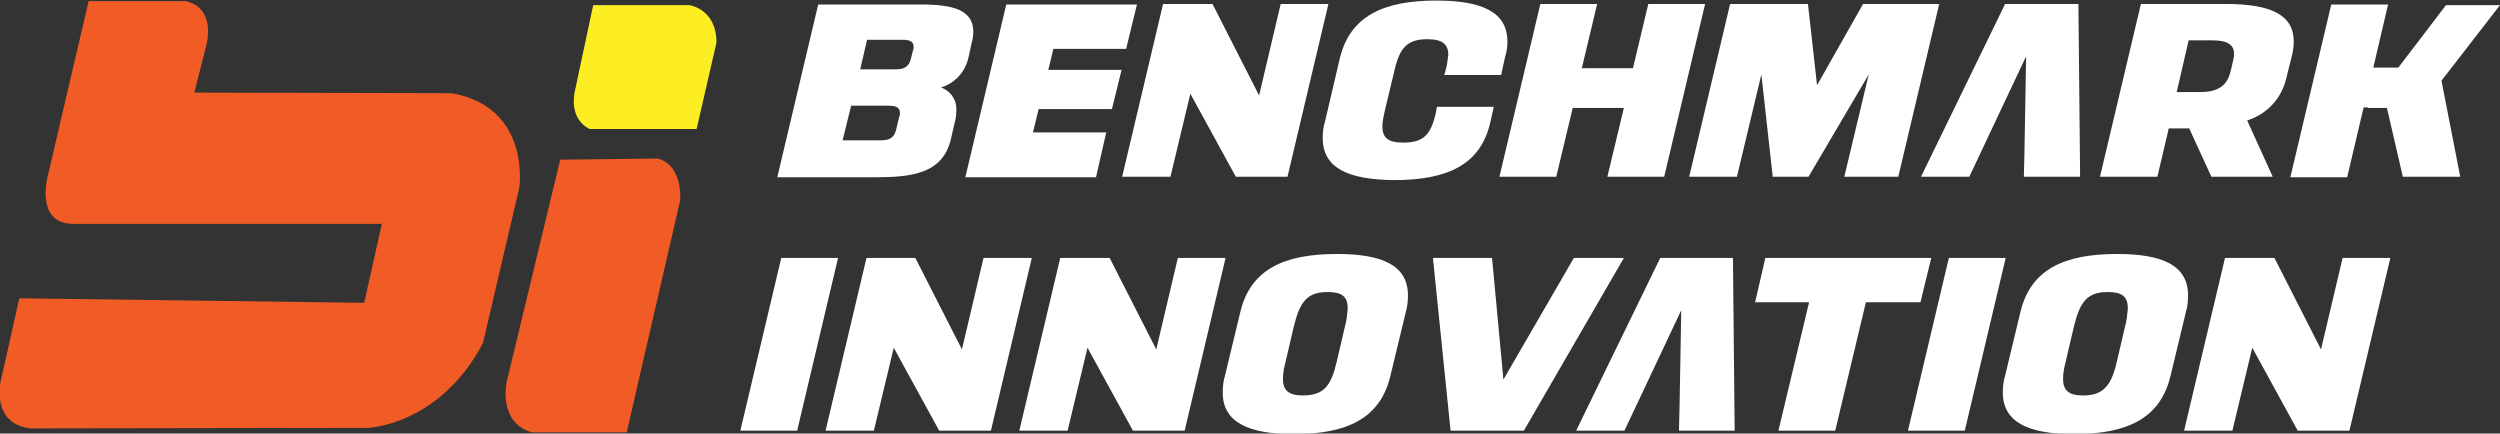 <svg xmlns="http://www.w3.org/2000/svg" xmlns:xlink="http://www.w3.org/1999/xlink" id="Layer_1" x="0px" y="0px" viewBox="0 0 440 76.3" style="enable-background:new 0 0 440 76.3;" xml:space="preserve"><rect x="0" y="0" width="440" height="76.3" fill="#333333" stroke="none"/><style type="text/css">	.st0{fill:#F15B25;}	.st1{fill:#FCEE23;}	.st2{fill:#FFFFFF;}</style><path class="st0" d="M15.6,0.2L8.4,31c0,0-2.3,8.4,4.5,8.4h54.3l-3.1,13.9L3.4,52.5L0.1,67.2c0,0-1.7,7.4,5.3,8.2l59.4-0.1 c0,0,12.5-0.4,20.2-14.9l6.4-27.4c0,0,2.1-14.1-11.9-16.6l-45.3-0.1l2.2-8.7c0,0,1.6-6.2-3.7-7.4H15.6z"></path><path class="st0" d="M89.2,67.1c0,0-1.7,7.2,4.4,9h16.7l9.4-40.8c0,0,0.6-6.1-3.9-7.4l-17.2,0.2L89.2,67.1z"></path><path class="st1" d="M104.4,0.9h16.9c0,0,4.8,0.6,4.8,6.6l-3.5,15.2h-18.8c0,0-3.5-1.3-2.7-6.3L104.4,0.9z"></path><path class="st2" d="M171.3,5.6c0,0.7-0.1,1.3-0.3,2l-0.5,2.3c-0.5,2.6-2.3,4.7-4.9,5.5c1.8,0.6,2.9,2.4,2.7,4.2 c0,0.7-0.1,1.4-0.3,2.1l-0.6,2.6c-1.4,6.3-6.9,6.9-13.5,6.9h-17.1l7.2-30.4h16.7C166.6,0.7,171.3,1.2,171.3,5.6z M158.4,19.9 c0-1.1-0.9-1.3-2.1-1.3h-6.5l-1.5,6.1h6.6c1.3,0,2.4-0.2,2.8-1.8l0.6-2.5C158.4,20.3,158.4,20.1,158.4,19.9z M160.8,8.2 c0-1-0.9-1.2-2-1.2h-6.2l-1.2,5.2h6.1c1.3,0,2.4-0.2,2.8-1.8l0.4-1.6C160.8,8.7,160.8,8.5,160.8,8.2z"></path><path class="st2" d="M185.4,8.6l-0.9,3.7h12.9l-1.7,6.9h-12.9l-1,4.1h12.9l-1.8,7.9h-23l7.2-30.4h23l-1.9,7.8L185.4,8.6z"></path><path class="st2" d="M233.8,0.7l-7.2,30.4h-9.1l-8-14.6l-3.5,14.6h-8.5l7.2-30.4h8.7l8.2,16.1l3.8-16.1L233.8,0.7z"></path><path class="st2" d="M232.8,24.3c0-1,0.1-2,0.4-2.9l2.6-11.1c1.8-7.5,7.7-10.2,17-10.2c8,0,12.5,2,12.5,7.2c0,0.9-0.1,1.8-0.4,2.7 l-0.7,3.2h-10l0.3-1.1c0.2-0.8,0.3-1.6,0.4-2.4c0-1.9-1-2.8-3.7-2.8c-3.6,0-4.9,1.6-5.8,5.6l-1.7,7.1c-0.2,0.9-0.4,1.8-0.4,2.7 c0,1.9,1,2.8,3.6,2.8c3.6,0,4.9-1.3,5.8-5.2l0.2-1.1h10l-0.6,2.7c-1.7,7.6-7.7,10.2-17,10.2C237.3,31.6,232.8,29.6,232.8,24.3z"></path><path class="st2" d="M300.1,0.7l-7.2,30.4h-10l2.9-12.1h-9l-2.9,12.1h-10l7.2-30.4h10l-2.7,11.3h9l2.7-11.3H300.1z"></path><path class="st2" d="M341.3,0.7l-7.2,30.4h-9.5l4.3-18l-10.6,18H312l-2-18l-4.3,18h-8.4l7.2-30.4h13.7l1.6,14.3l8.1-14.3L341.3,0.7z "></path><path class="st2" d="M403.7,7.3c0,0.8-0.1,1.6-0.3,2.4l-1,4c-0.8,3.6-3.4,6.4-6.9,7.5l4.5,9.9h-10.8l-3.9-8.5h-3.6l-2,8.5h-10.1 l7.2-30.4h15C399.8,0.7,403.7,2.7,403.7,7.3z M383.1,16.2h4.2c3.6,0,4.8-1.6,5.3-3.7l0.4-1.7c0.1-0.4,0.2-0.9,0.2-1.3 c0-1.5-1-2.4-3.8-2.4h-4.2L383.1,16.2z"></path><path class="st2" d="M429.7,14.2l3.3,16.9h-10.1L420.1,19h-3.4l0.1-0.1H416l-2.9,12.3h-10l7.2-30.4h10l-2.6,11.1h4.4l8.4-11h9.5 L429.7,14.2z"></path><path class="st2" d="M137.5,45.4h10l-7.2,30.4h-10L137.5,45.4z"></path><path class="st2" d="M181.6,45.4l-7.2,30.4h-9.1l-8-14.6l-3.5,14.6h-8.5l7.2-30.4h8.6l8.2,16.1l3.8-16.1H181.6z"></path><path class="st2" d="M215.7,45.4l-7.2,30.4h-9.1l-8-14.6l-3.5,14.6h-8.5l7.2-30.4h8.7l8.2,16.1l3.8-16.1H215.7z"></path><path class="st2" d="M215.2,69.1c0-1,0.1-2,0.4-3l2.7-11.2c1.8-7.5,7.7-10.2,17-10.2c8,0,12.5,2,12.5,7.3c0,1-0.1,2-0.4,3l-2.7,11.2 c-1.8,7.5-7.7,10.2-17,10.2C219.7,76.4,215.2,74.3,215.2,69.1z M235.3,63.5l1.4-6c0.3-1,0.4-2.1,0.5-3.2c0-2.1-1-2.9-3.5-2.9 c-3.6,0-4.9,1.6-6,6.1l-1.4,6c-0.3,1.1-0.5,2.2-0.5,3.2c0,2,1,2.9,3.5,2.9C233,69.6,234.3,67.9,235.3,63.5z"></path><path class="st2" d="M285.8,45.4l-17.6,30.4h-12.9l-3.1-30.4h10.4l2,21.4l12.4-21.4H285.8z"></path><path class="st2" d="M338,53.2h-9.6L323,75.8h-10l5.4-22.6h-9.5l1.8-7.8h29.2L338,53.2z"></path><path class="st2" d="M343,45.4h10l-7.2,30.4h-10L343,45.4z"></path><path class="st2" d="M352.5,69.1c0-1,0.1-2,0.4-3l2.7-11.2c1.8-7.5,7.7-10.2,17-10.2c8,0,12.5,2,12.5,7.3c0,1-0.1,2-0.4,3L382,66.2 c-1.8,7.5-7.7,10.2-17,10.2C357,76.4,352.5,74.3,352.5,69.1z M372.6,63.5l1.4-6c0.3-1,0.4-2.1,0.5-3.2c0-2.1-1-2.9-3.5-2.9 c-3.6,0-4.9,1.6-6,6.1l-1.4,6c-0.3,1.1-0.5,2.2-0.5,3.2c0,2,1,2.9,3.5,2.9C370.2,69.6,371.6,67.9,372.6,63.5L372.6,63.5z"></path><path class="st2" d="M420.7,45.4l-7.2,30.4h-9.1l-8-14.6l-3.5,14.6h-8.5l7.2-30.4h8.7l8.2,16.1l3.8-16.1H420.7z"></path><polygon class="st2" points="356.2,31.1 356.3,26.9 356.6,9.9 346.6,31.1 338.1,31.1 352.9,0.7 365.8,0.7 366.1,31.1 "></polygon><polygon class="st2" points="295.5,75.8 295.6,71.6 295.9,54.6 285.9,75.8 277.4,75.8 292.2,45.4 305,45.4 305.3,75.8 "></polygon></svg>